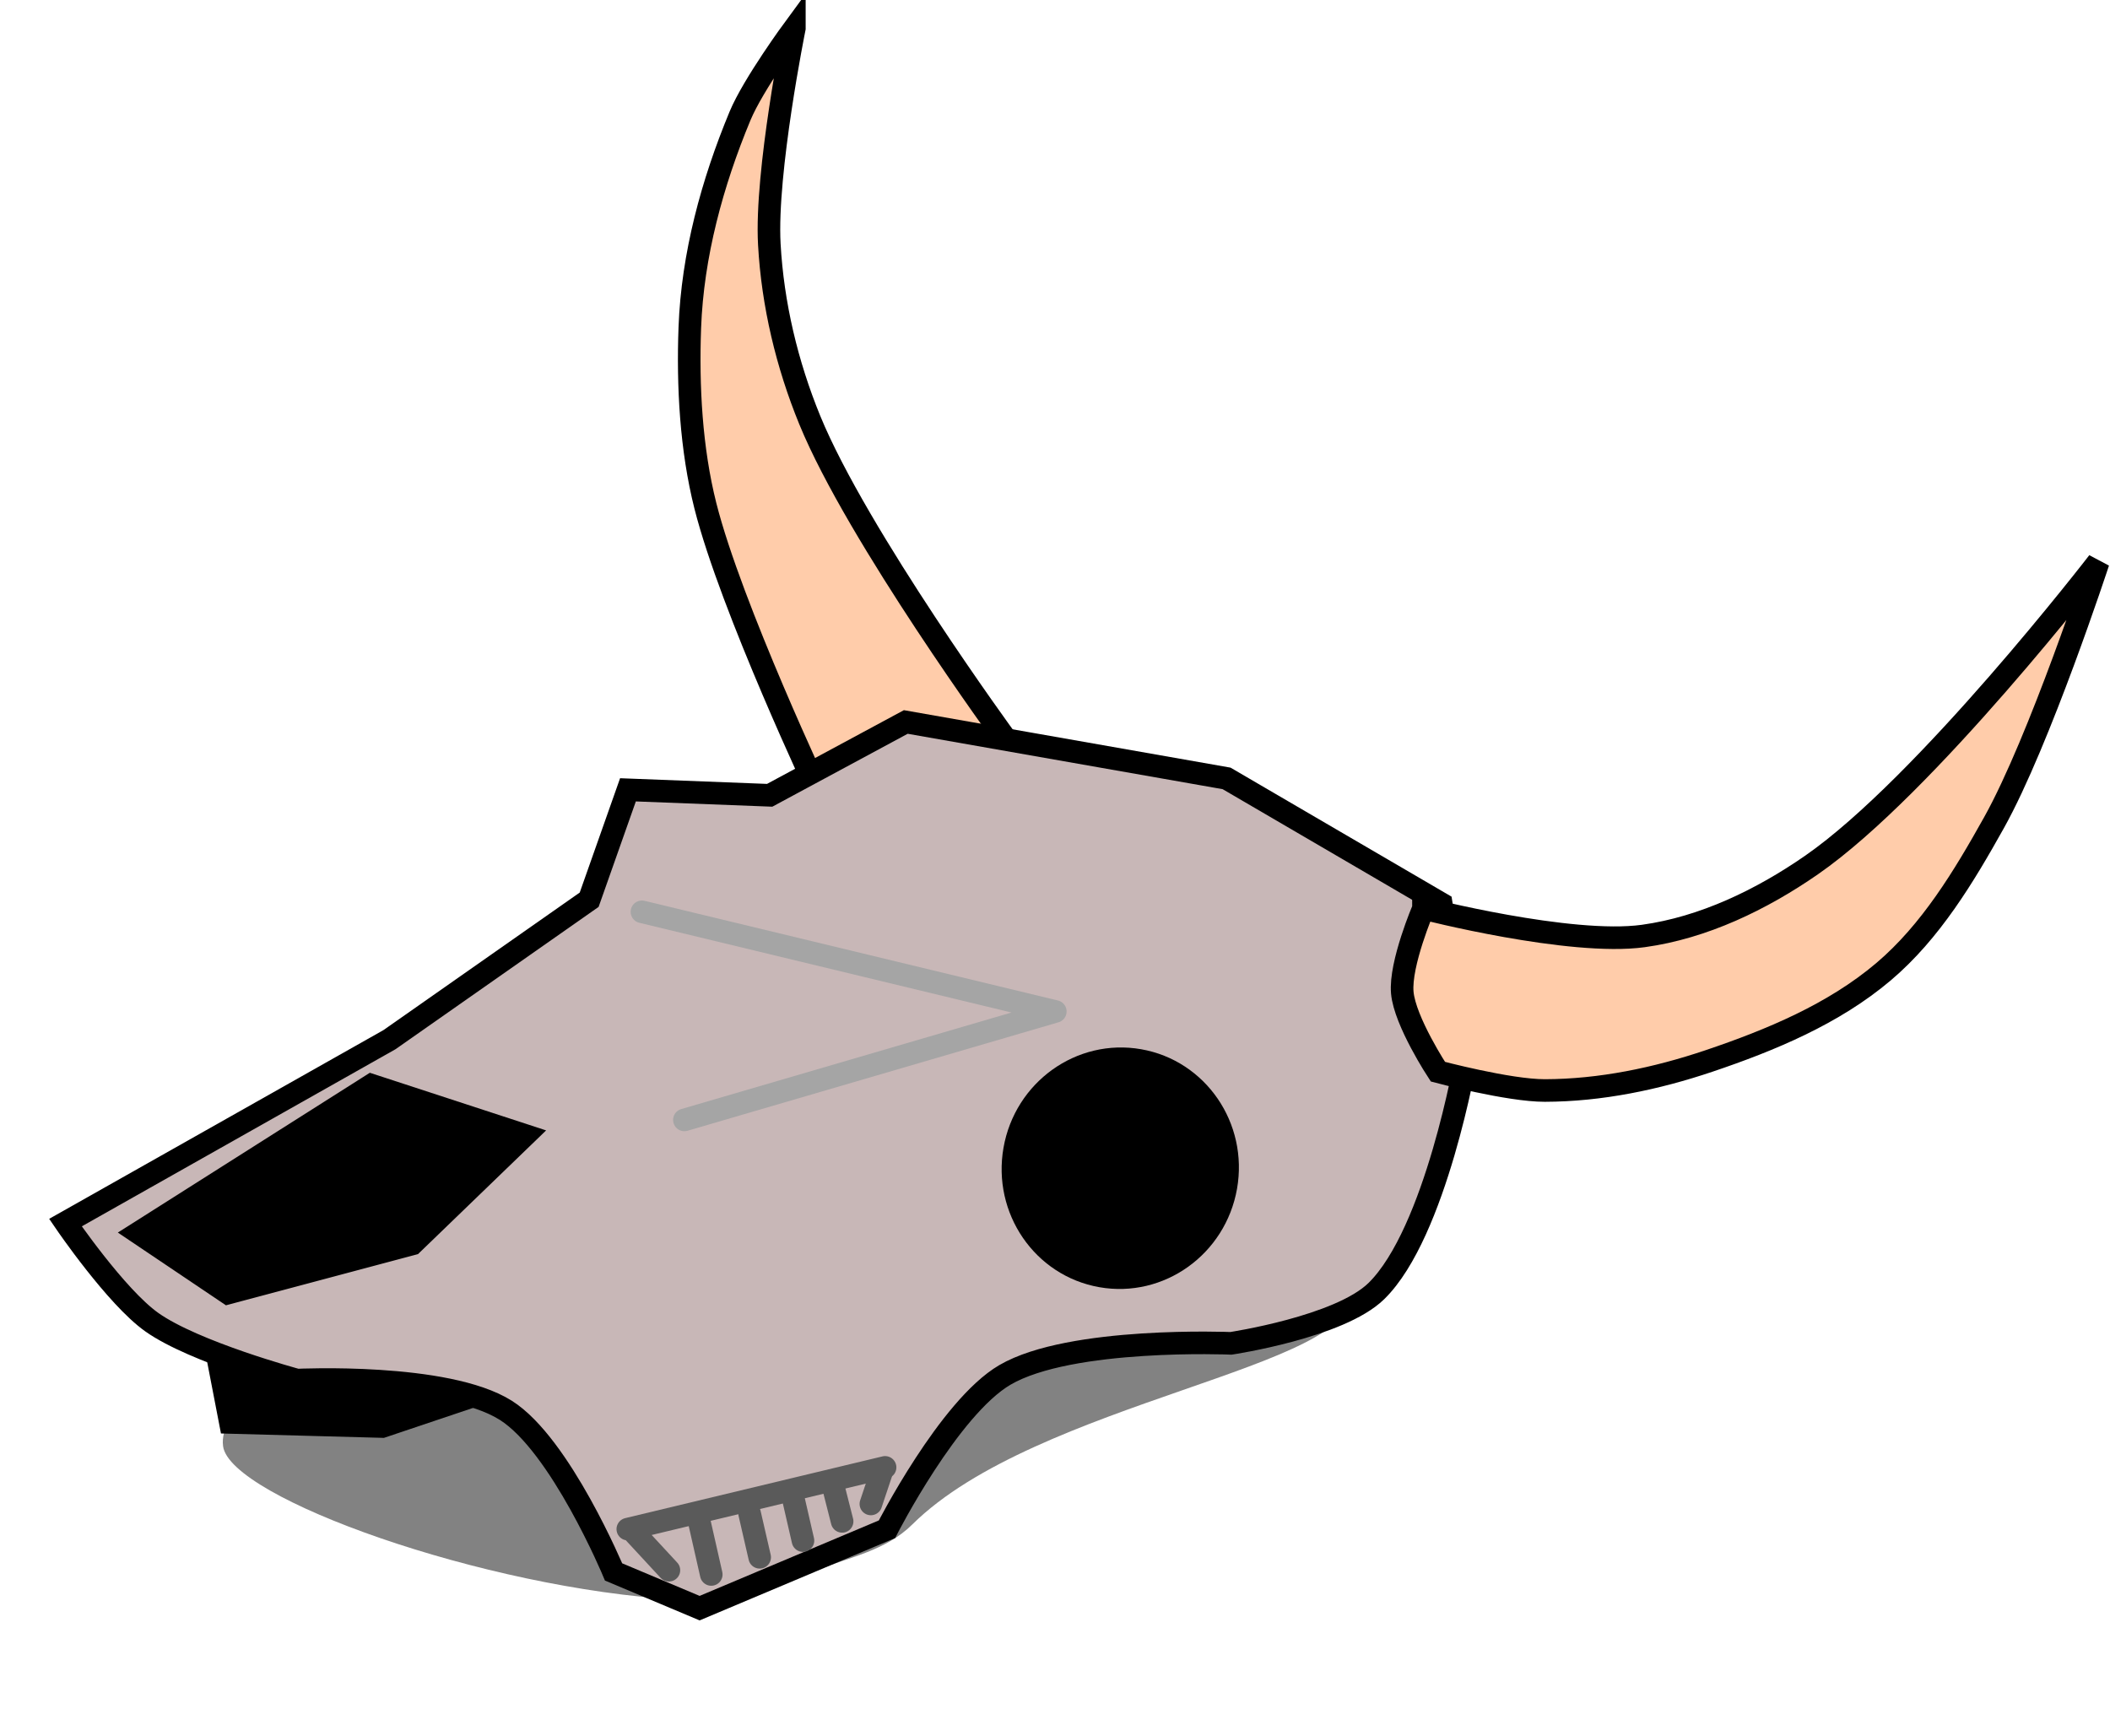 <?xml version="1.0" encoding="UTF-8"?><svg xmlns="http://www.w3.org/2000/svg" xmlns:xlink="http://www.w3.org/1999/xlink" height="384.5" preserveAspectRatio="xMidYMid meet" version="1.0" viewBox="-11.9 -3.6 467.2 384.5" width="467.2" zoomAndPan="magnify"><g><g><g id="change1_1"><path d="m1704.2 2248.9c0 10.747-62.686 37.435-112.56 45.921-13.589 2.312-24.792 0.809-37.959-1.666-7.833-1.473-17.709-1.618-25.492-6.1-36.681-21.122-121.95-17.598-121.95-33.015 0-4.938 13.392-12.261 25.501-17.933 25.698-12.038 63.654-10.565 120.86-10.565 84.167 0 151.6 7.941 151.6 23.358z" fill="inherit" fill-opacity=".492" transform="matrix(-.835 .132 .147 1.063 1129.918 -2298.866)"/></g><g><g id="change2_1"><path d="m1423.6 2685.7s-0.824 32.449 2.829 48.083c3.027 12.959 8.456 25.513 15.556 36.77 14.787 23.443 55.154 62.225 55.154 62.225l-38.184 19.799s-26.951-38.126-36.441-59.311c-5.302-11.837-8.454-25.421-10.228-38.27-2.197-15.904-0.669-32.414 2.829-48.083 1.659-7.433 8.485-21.213 8.485-21.213z" fill="#fca" stroke="#000" stroke-width="5" transform="rotate(9.977 16163.02 -5871.214)"/></g><g id="change1_2"><path d="m2780.4 3754.4 9.737 25.495 35.224-5.221 48.034-26.157-23.319-7.855z" fill="inherit" stroke="#000" transform="rotate(9.977 21271.182 -13721.558)"/></g><g id="change3_1"><path d="m3035.6 3618.1-51.619-19.092h-72.125l-26.87 21.213-31.113 4.243-4.243 25.456-38.184 38.184-63.64 52.326s13.851 14.212 22.627 18.385c10.437 4.963 33.941 7.071 33.941 7.071s32.269-7.319 46.669-1.414c13.265 5.44 29.698 31.113 29.698 31.113l20.153 4.596 37.83-24.395s8.858-28.918 19.799-38.184c12.855-10.887 48.083-15.556 48.083-15.556s23.055-7.704 29.698-16.971c10.774-15.027 10.607-54.447 10.607-54.447z" fill="#c8b7b7" stroke="#000" stroke-width="5" transform="rotate(9.977 21271.182 -13721.558)"/></g><g id="change1_3"><path d="m2808.6 3696.6 39.598 5.657-22.627 31.113-39.598 18.385-25.456-11.314z" fill="inherit" stroke="#000" transform="rotate(9.977 21271.182 -13721.558)"/></g><g id="change2_2"><path d="m3031.9 3619.8s33.441 2.596 49.012-2.414c12.821-4.126 24.369-12.446 33.941-21.92 21.884-21.66 50.912-77.075 50.912-77.075s-5.92 41.253-12.728 60.811c-4.505 12.942-9.622 26.235-18.385 36.77-9.255 11.126-21.944 19.232-34.648 26.163-10.801 5.892-22.534 10.573-34.648 12.728-7.89 1.403-24.042 0-24.042 0s-9.139-9.698-10.801-15.881c-1.664-6.191 1.387-19.181 1.387-19.181z" fill="#fca" stroke="#000" stroke-width="5" transform="rotate(9.977 21271.182 -13721.558)"/></g><g id="change1_4"><path d="m3004.5 3691.1c0 13.393-10.633 24.25-23.75 24.25s-23.75-10.857-23.75-24.25 10.633-24.25 23.75-24.25 23.75 10.857 23.75 24.25z" fill="inherit" stroke="#000" stroke-linecap="round" stroke-linejoin="round" stroke-width="5" transform="rotate(9.977 21290.866 -13748.699)"/></g><path d="m1441.5 2928 76.728-37.879-93.971-5.879" fill="none" stroke="#a5a5a5" stroke-linecap="round" stroke-linejoin="round" stroke-width="5" transform="rotate(9.977 16163.02 -5871.214)"/><path d="m2882.2 3785.7 53.74-23.335" fill="none" stroke="#5a5a5a" stroke-linecap="round" stroke-linejoin="round" stroke-width="5" transform="rotate(9.977 21271.182 -13721.558)"/><path d="m1455.4 3026.8-8.839-6.718" fill="none" stroke="#5a5a5a" stroke-linecap="round" stroke-linejoin="round" stroke-width="5" transform="rotate(9.977 16163.02 -5871.214)"/><path d="m1464.8 3026.1-4.596-10.96" fill="none" stroke="#5a5a5a" stroke-linecap="round" stroke-linejoin="round" stroke-width="5" transform="rotate(9.977 16163.02 -5871.214)"/><path d="m1474.7 3020.5-3.889-9.193" fill="none" stroke="#5a5a5a" stroke-linecap="round" stroke-linejoin="round" stroke-width="5" transform="rotate(9.977 16163.02 -5871.214)"/><path d="m1483.5 3015.2-3.889-9.193" fill="none" stroke="#5a5a5a" stroke-linecap="round" stroke-linejoin="round" stroke-width="5" transform="rotate(9.977 16163.02 -5871.214)"/><path d="m1491.3 3009.5-3.182-7.071" fill="none" stroke="#5a5a5a" stroke-linecap="round" stroke-linejoin="round" stroke-width="5" transform="rotate(9.977 16163.02 -5871.214)"/><path d="m1496.9 3004.6 1.061-7.071" fill="none" stroke="#5a5a5a" stroke-linecap="round" stroke-linejoin="round" stroke-width="5" transform="rotate(9.977 16163.02 -5871.214)"/></g></g></g></svg>